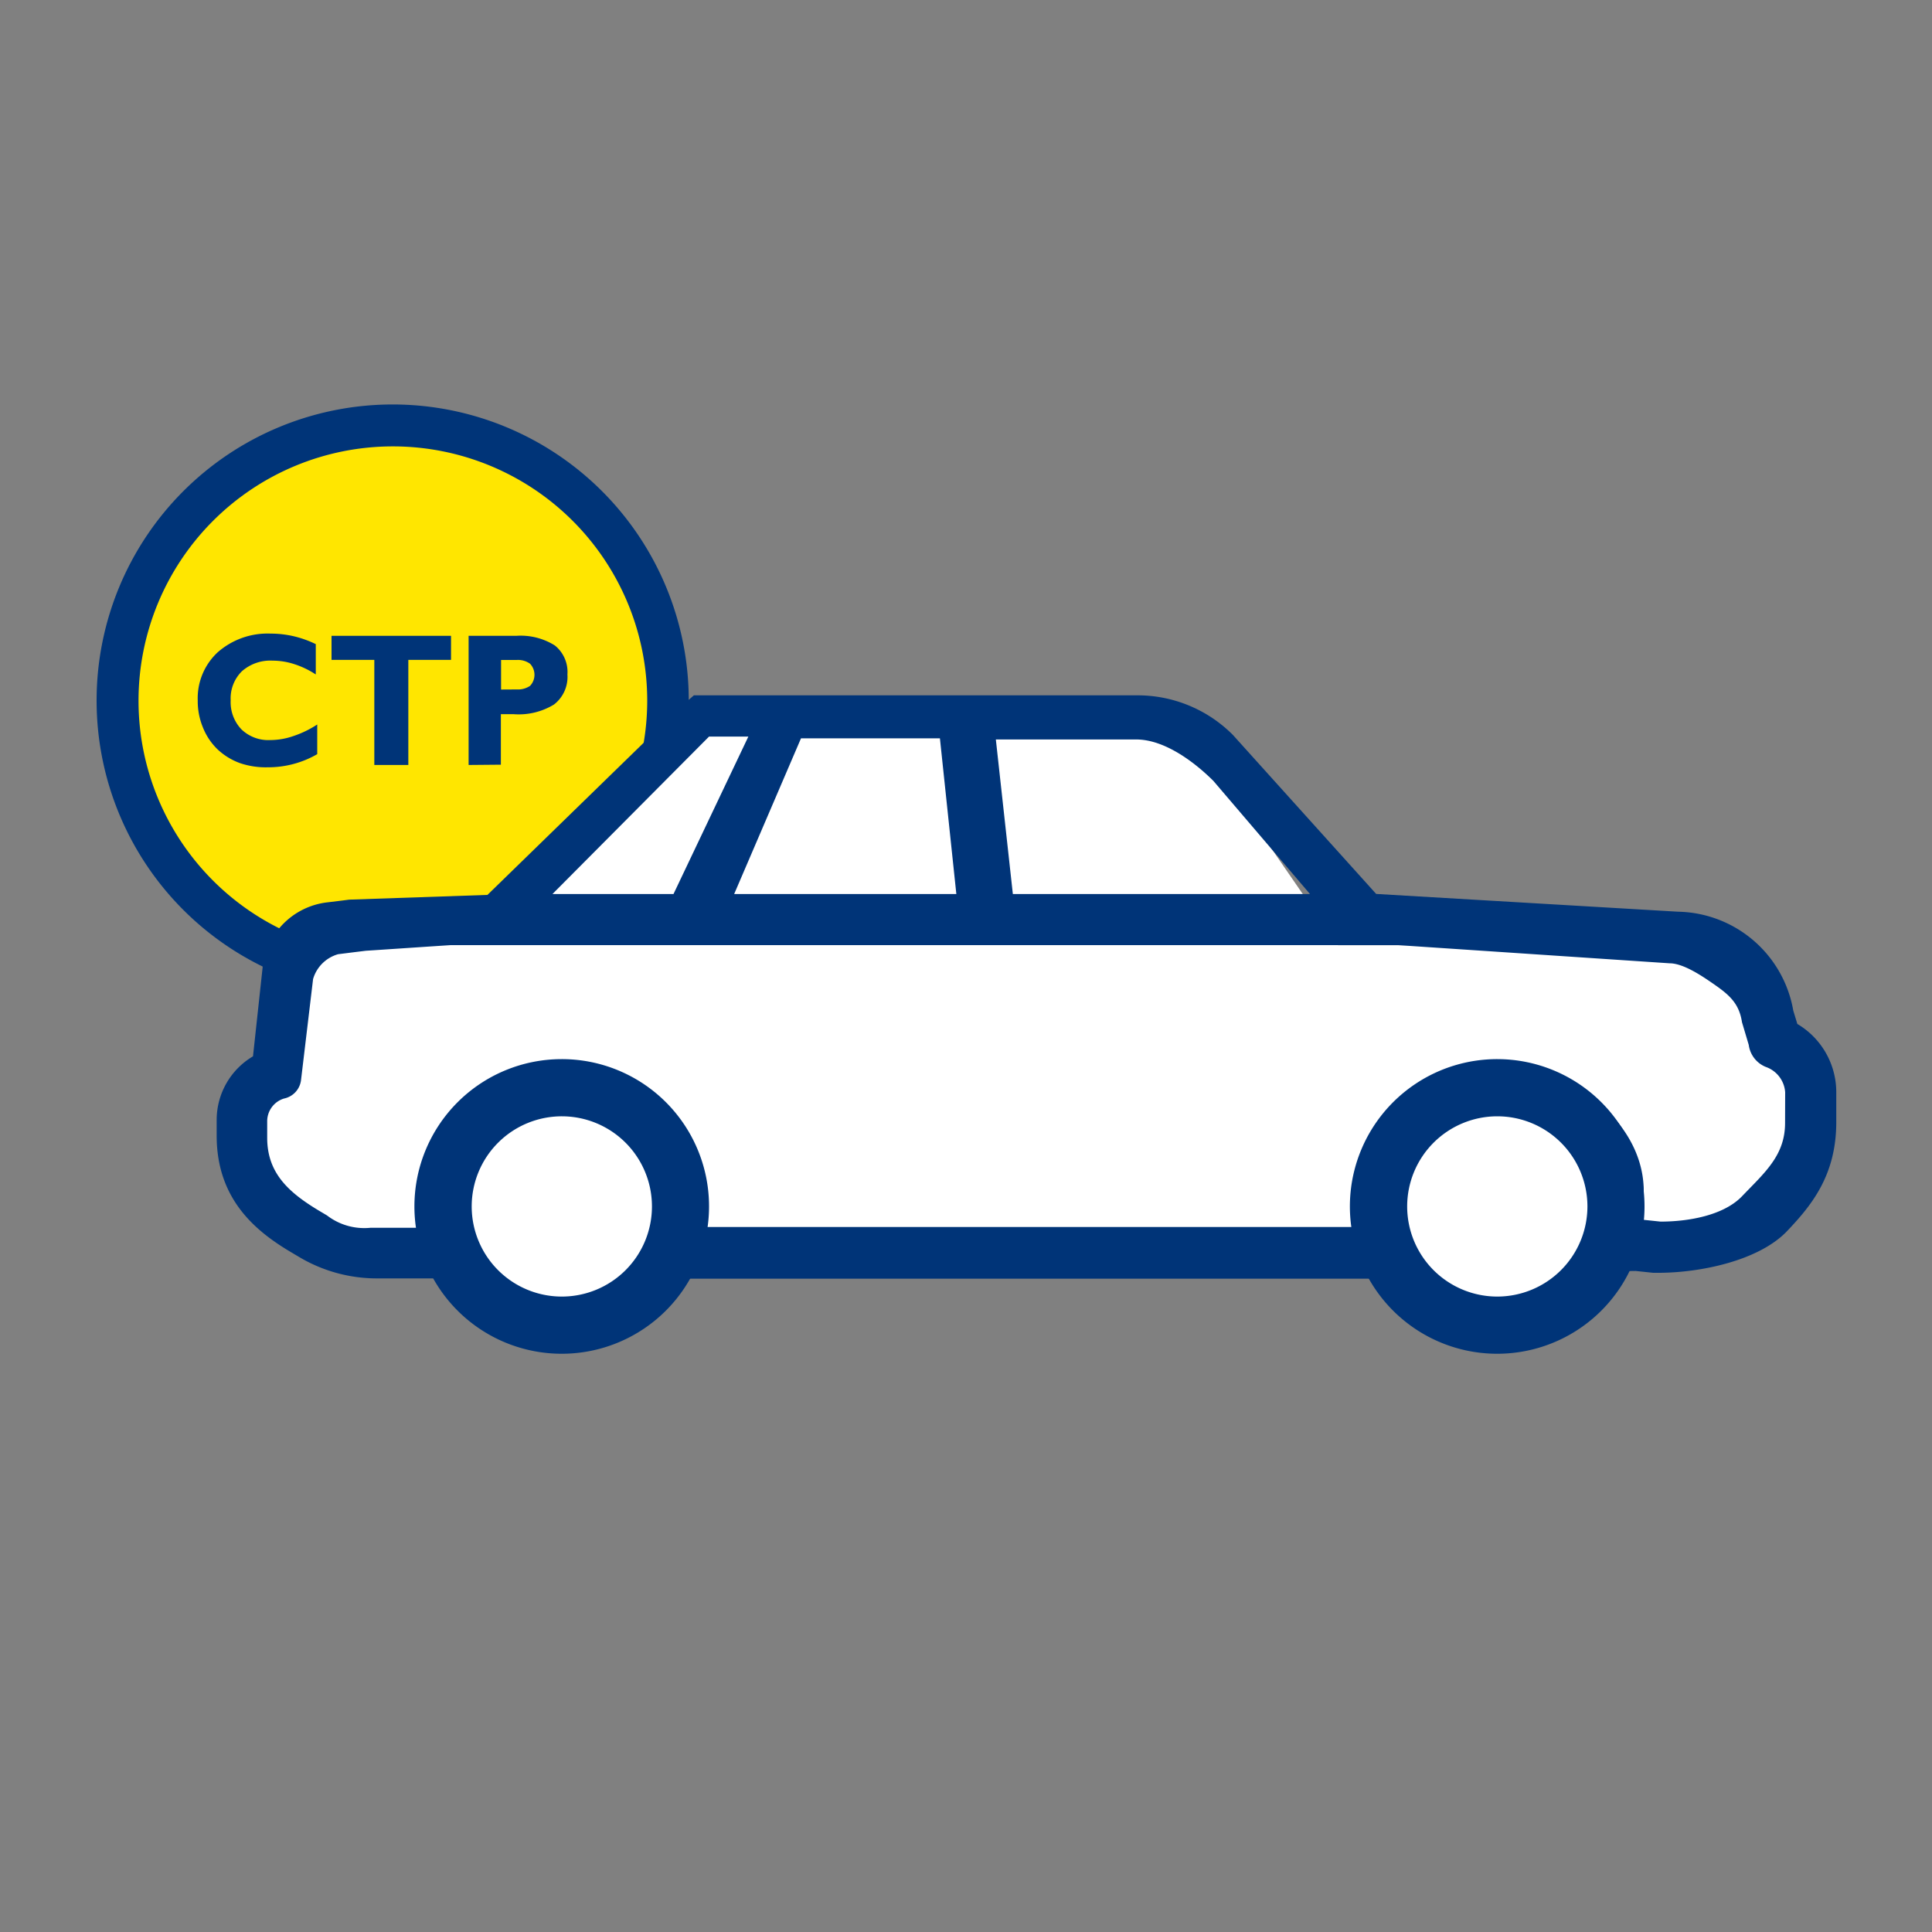<svg id="Layer_1" data-name="Layer 1" xmlns="http://www.w3.org/2000/svg" viewBox="0 0 200 200"><rect x="0" y="0" width="200" height="200" fill="#808080" stroke="none"/><circle cx="40.51" cy="72.94" r="28.86" style="fill:#ffe600"/><path d="M40.65,41.87A30.65,30.65,0,1,0,71.3,72.52,30.65,30.65,0,0,0,40.65,41.87Zm0,57A26.33,26.33,0,1,1,67,72.52,26.32,26.32,0,0,1,40.65,98.84Z" style="fill:#003478"/><path d="M32.84,78.07a10.15,10.15,0,0,1-5.11,1.36A8.29,8.29,0,0,1,24.85,79a6.74,6.74,0,0,1-2.3-1.4A6.45,6.45,0,0,1,21,75.29a7.08,7.08,0,0,1-.53-2.77,6.49,6.49,0,0,1,2.07-5A7.82,7.82,0,0,1,28,65.59a10.55,10.55,0,0,1,2.39.27,10.93,10.93,0,0,1,2.3.82v3.14a9.08,9.08,0,0,0-2.23-1.07,7.28,7.28,0,0,0-2.24-.36,4.44,4.44,0,0,0-3.18,1.1,3.94,3.94,0,0,0-1.16,3,4.08,4.08,0,0,0,1.1,3,4,4,0,0,0,3,1.12,7.33,7.33,0,0,0,2.41-.42A10.58,10.58,0,0,0,32.84,75Z" style="fill:#003478"/><path d="M38.75,79.19V68.31H34.32V65.82H46.69v2.49H42.27V79.19Z" style="fill:#003478"/><path d="M48.51,79.19V65.82h4.93a6.65,6.65,0,0,1,4,1,3.52,3.52,0,0,1,1.3,3,3.61,3.61,0,0,1-1.39,3.11,7,7,0,0,1-4.2,1h-1.3v5.23Zm5-7.82A2.22,2.22,0,0,0,54.87,71a1.66,1.66,0,0,0,0-2.29,2.13,2.13,0,0,0-1.37-.39H51.87v3.06Z" style="fill:#003478"/><polygon points="178.06 128.97 30.75 128.97 26.14 117.28 30.75 97.85 55.76 93.23 72.74 76.14 122.89 75.16 138.51 97.85 178.06 97.85 187.43 114.43 178.06 128.97" style="fill:#fff"/><path d="M58.21,136.47a11.58,11.58,0,1,1,11.57-11.58A11.58,11.58,0,0,1,58.21,136.47Z" style="fill:#fff"/><path d="M155.05,136.47a11.58,11.58,0,1,1,11.57-11.58A11.58,11.58,0,0,1,155.05,136.47Z" style="fill:#fff"/><path d="M186.06,106l-.42-1.38a12.34,12.34,0,0,0-11.92-10.24l-31.26-1.84L127.63,76.08a13.92,13.92,0,0,0-9.91-4.1H71.83L70.3,73.32,50.46,92.64l-14.31.49-.77.1-1.57.19a7.63,7.63,0,0,0-6.62,6.6v.09l-1,9.24a7.65,7.65,0,0,0-3.76,6.57v1.66c0,6.59,4.07,9.88,7.62,12l.86.51A15.74,15.74,0,0,0,39,132.34H50l-2.75-5.88c0-.42,0-1.66.07-2.26s.06-1.28.06-1.56c0-4.74,5.4-7.22,10.9-7.22,5.3,0,10.9,3,10.9,8,0,.23,0,.78.06,1.43,0,.49.06,1.36.07,1.73l-2.75,5.79h79.94l-2.76-6c0-.34,0-2.39,0-3,0-4.83,6.11-8.16,11.47-8.16s11.28,3.14,11.28,8c0,.58,0,2.63-.05,3.06l-2.71,5.37,5.6-.07,1.8.19.28,0h.28c4.27,0,10.36-1.23,13.3-4.31,2.58-2.71,5.1-5.82,5.1-11.29v-3.14A8.21,8.21,0,0,0,186.06,106ZM125.61,80.84l10,11.71H104.85l-1.76-16,14.48,0C120.74,76.52,124,79.23,125.61,80.84ZM99,92.55H76l6.92-16.12,14.38,0ZM73.4,76.25h4.07l-7.75,16.3H57.19Zm111.39,40c0,3.38-2.13,5.15-4.47,7.6-1.94,2-5.6,2.61-8.42,2.61l-1.81-.19c0-.49.07-2.45.07-2.95,0-8.15-9.57-13.51-14.65-13.51-4.87,0-14.84,5.55-14.84,13.7,0,.5.32,3,.37,3.51H72.54c0-.48-.41-3-.41-3.51,0-8.15-8.33-13.51-14.27-13.51-5.29,0-14.27,4.6-14.27,12.75,0,.68-.27,3.59-.19,4.35H38.34a6.33,6.33,0,0,1-4.49-1.28l-.86-.51c-3.12-1.88-5.33-3.88-5.33-7.52v-1.67a2.46,2.46,0,0,1,1.74-2.4,2.22,2.22,0,0,0,1.76-1.89l1.25-10.48A3.77,3.77,0,0,1,35,98.78l1.59-.2,1.3-.16c.12,0,4.61-.31,8.75-.58h98.1l28.09,1.88c1.42,0,3.33,1.29,4.5,2.1,1.62,1.12,2.7,2,3,4l.7,2.35a2.86,2.86,0,0,0,1.77,2.28,3,3,0,0,1,2,2.62Z" style="fill:#003478"/><path d="M58.15,109.64A15.25,15.25,0,1,0,73.4,124.89,15.24,15.24,0,0,0,58.15,109.64Zm0,24.58a9.33,9.33,0,1,1,9.34-9.33A9.33,9.33,0,0,1,58.15,134.22Z" style="fill:#003478"/><path d="M155,109.64a15.25,15.25,0,1,0,15.24,15.25A15.25,15.25,0,0,0,155,109.64Zm0,24.58a9.33,9.33,0,1,1,9.33-9.33A9.34,9.34,0,0,1,155,134.22Z" style="fill:#003478"/></svg>